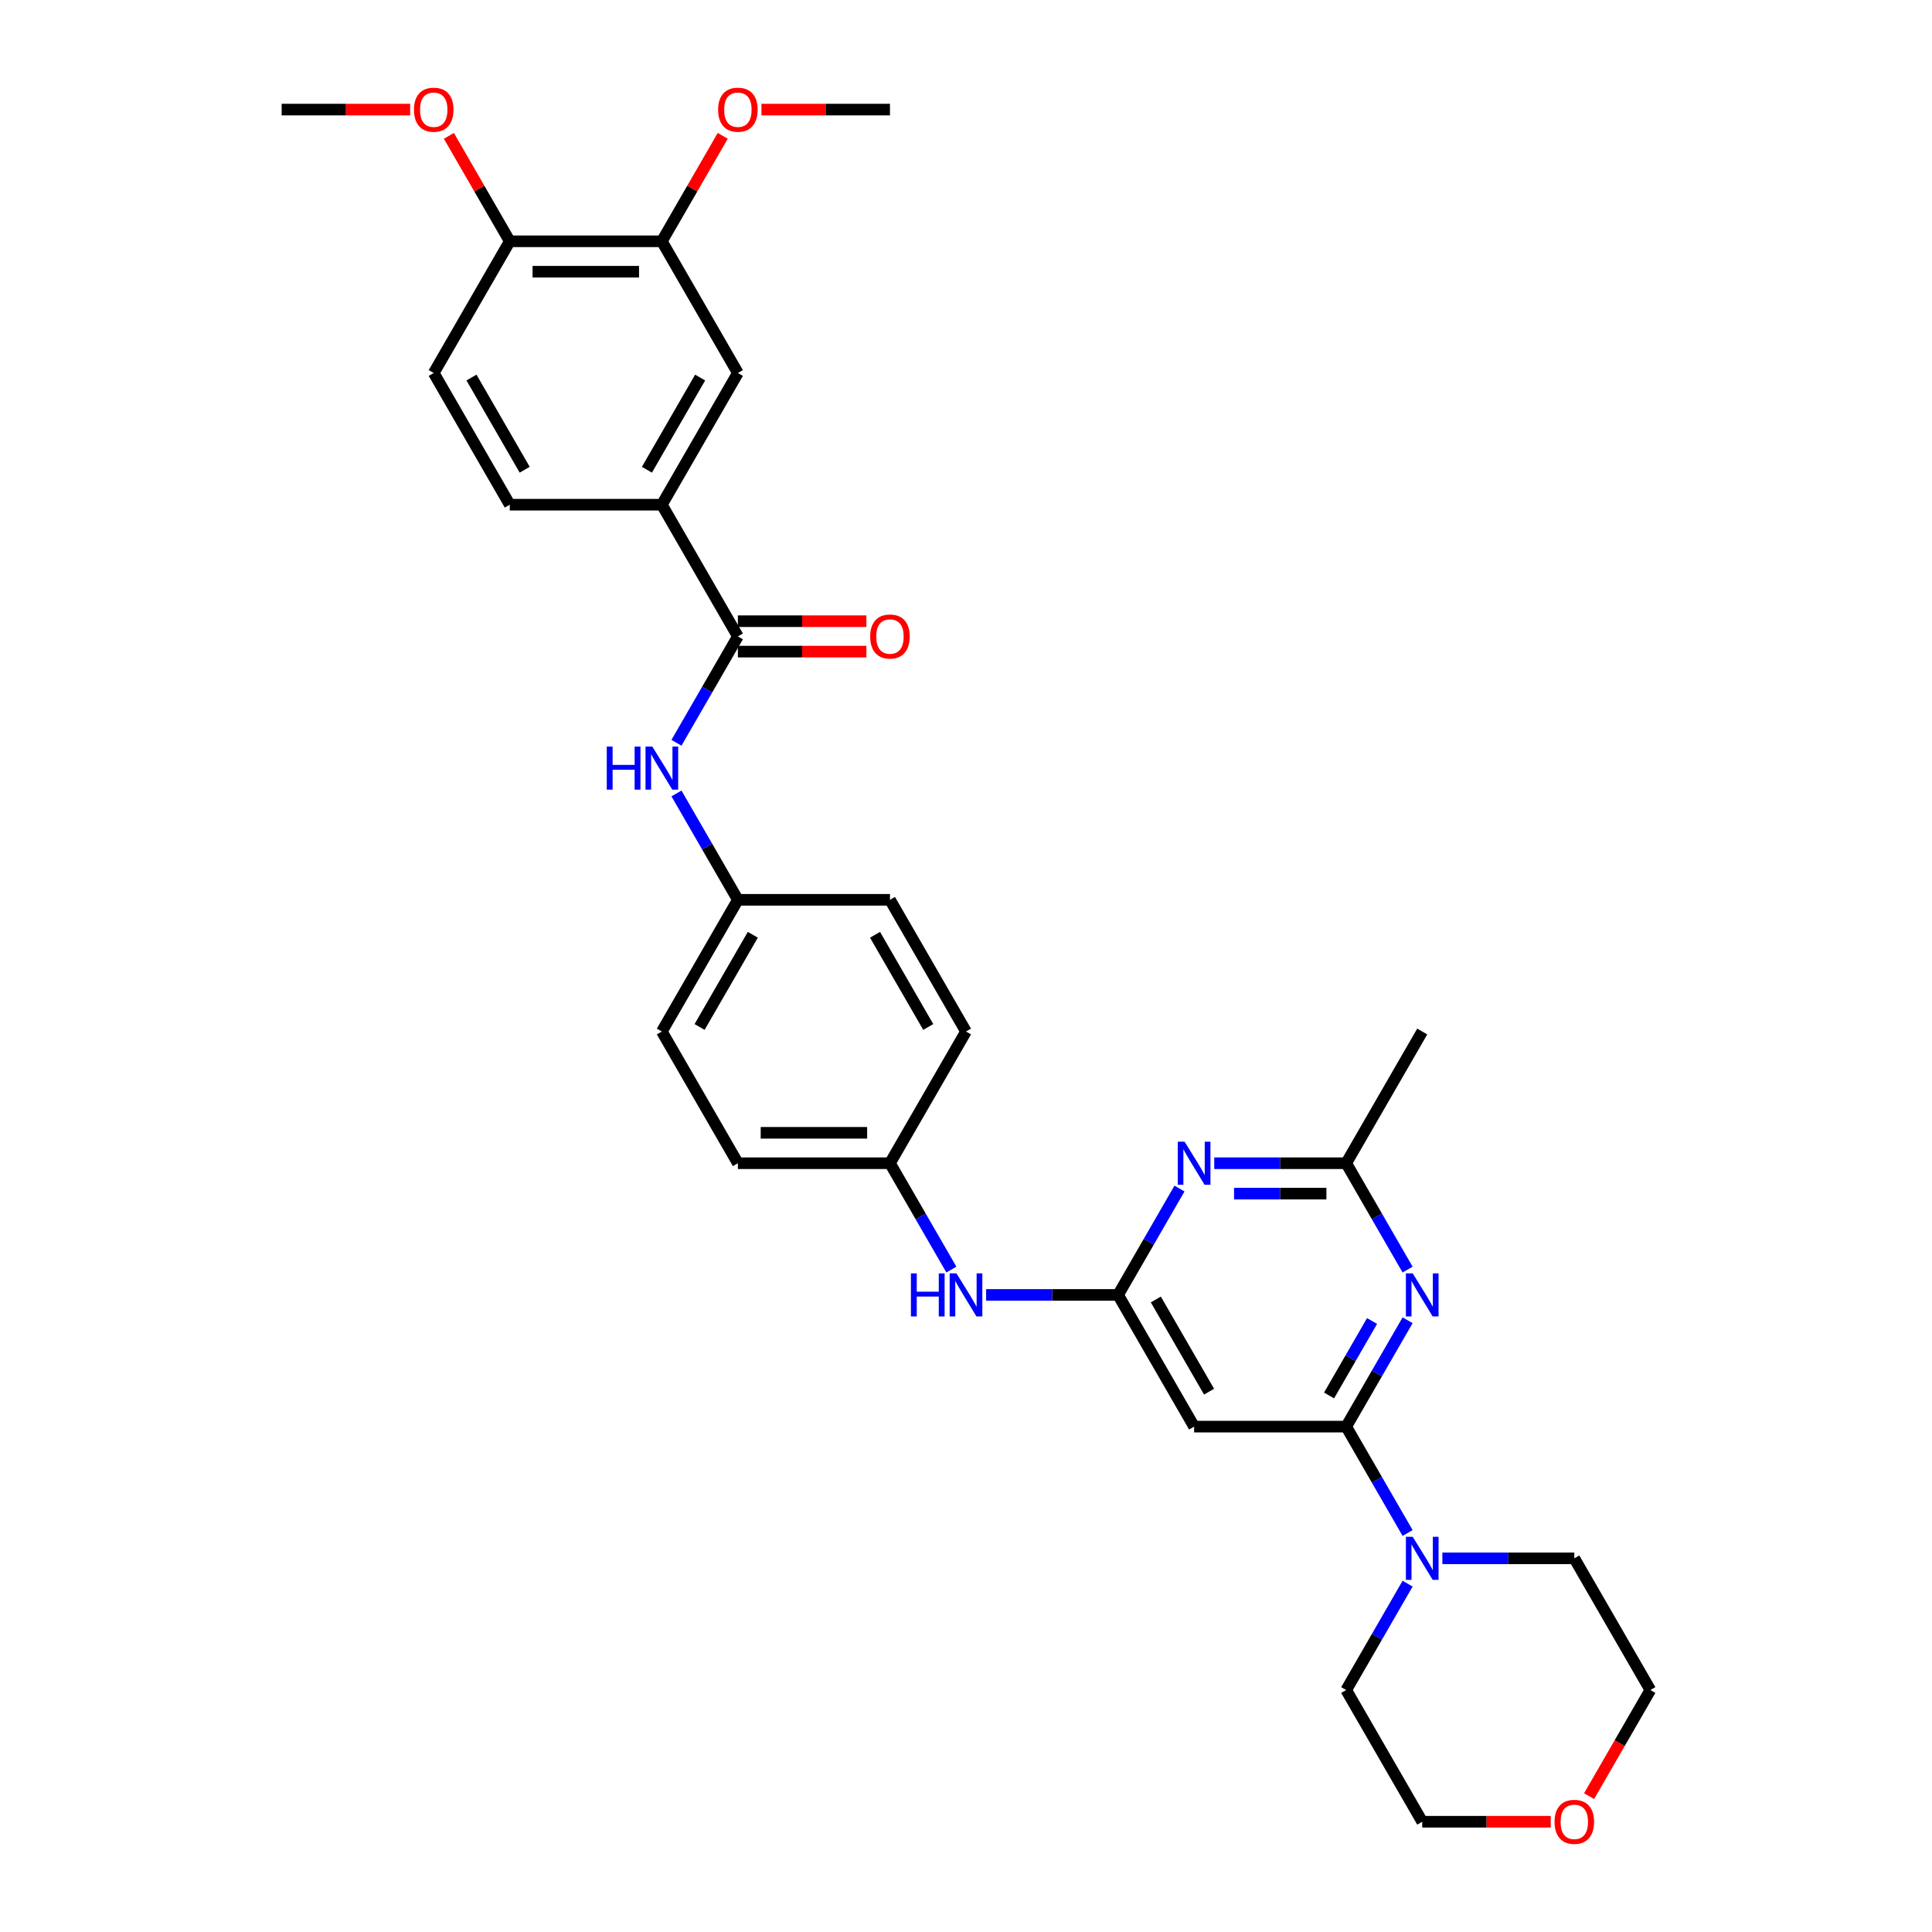<?xml version='1.0' encoding='iso-8859-1'?>
<svg version='1.1' baseProfile='full'
              xmlns='http://www.w3.org/2000/svg'
                      xmlns:rdkit='http://www.rdkit.org/xml'
                      xmlns:xlink='http://www.w3.org/1999/xlink'
                  xml:space='preserve'
width='1000px' height='1000px' viewBox='0 0 1000 1000'>
<!-- END OF HEADER -->
<rect style='opacity:1.0;fill:#FFFFFF;stroke:none' width='1000' height='1000' x='0' y='0'> </rect>
<path class='bond-0' d='M 696.788,738.419 L 712.681,710.892' style='fill:none;fill-rule:evenodd;stroke:#000000;stroke-width:6px;stroke-linecap:butt;stroke-linejoin:miter;stroke-opacity:1' />
<path class='bond-0' d='M 712.681,710.892 L 728.574,683.364' style='fill:none;fill-rule:evenodd;stroke:#0000FF;stroke-width:6px;stroke-linecap:butt;stroke-linejoin:miter;stroke-opacity:1' />
<path class='bond-0' d='M 687.922,722.289 L 699.047,703.02' style='fill:none;fill-rule:evenodd;stroke:#000000;stroke-width:6px;stroke-linecap:butt;stroke-linejoin:miter;stroke-opacity:1' />
<path class='bond-0' d='M 699.047,703.02 L 710.172,683.751' style='fill:none;fill-rule:evenodd;stroke:#0000FF;stroke-width:6px;stroke-linecap:butt;stroke-linejoin:miter;stroke-opacity:1' />
<path class='bond-3' d='M 696.788,738.419 L 618.073,738.419' style='fill:none;fill-rule:evenodd;stroke:#000000;stroke-width:6px;stroke-linecap:butt;stroke-linejoin:miter;stroke-opacity:1' />
<path class='bond-5' d='M 696.788,738.419 L 712.681,765.947' style='fill:none;fill-rule:evenodd;stroke:#000000;stroke-width:6px;stroke-linecap:butt;stroke-linejoin:miter;stroke-opacity:1' />
<path class='bond-5' d='M 712.681,765.947 L 728.574,793.475' style='fill:none;fill-rule:evenodd;stroke:#0000FF;stroke-width:6px;stroke-linecap:butt;stroke-linejoin:miter;stroke-opacity:1' />
<path class='bond-6' d='M 728.574,657.136 L 712.681,629.608' style='fill:none;fill-rule:evenodd;stroke:#0000FF;stroke-width:6px;stroke-linecap:butt;stroke-linejoin:miter;stroke-opacity:1' />
<path class='bond-6' d='M 712.681,629.608 L 696.788,602.081' style='fill:none;fill-rule:evenodd;stroke:#000000;stroke-width:6px;stroke-linecap:butt;stroke-linejoin:miter;stroke-opacity:1' />
<path class='bond-1' d='M 578.715,670.25 L 618.073,738.419' style='fill:none;fill-rule:evenodd;stroke:#000000;stroke-width:6px;stroke-linecap:butt;stroke-linejoin:miter;stroke-opacity:1' />
<path class='bond-1' d='M 598.253,672.604 L 625.803,720.322' style='fill:none;fill-rule:evenodd;stroke:#000000;stroke-width:6px;stroke-linecap:butt;stroke-linejoin:miter;stroke-opacity:1' />
<path class='bond-2' d='M 578.715,670.25 L 594.608,642.722' style='fill:none;fill-rule:evenodd;stroke:#000000;stroke-width:6px;stroke-linecap:butt;stroke-linejoin:miter;stroke-opacity:1' />
<path class='bond-2' d='M 594.608,642.722 L 610.501,615.195' style='fill:none;fill-rule:evenodd;stroke:#0000FF;stroke-width:6px;stroke-linecap:butt;stroke-linejoin:miter;stroke-opacity:1' />
<path class='bond-11' d='M 578.715,670.25 L 544.568,670.25' style='fill:none;fill-rule:evenodd;stroke:#000000;stroke-width:6px;stroke-linecap:butt;stroke-linejoin:miter;stroke-opacity:1' />
<path class='bond-11' d='M 544.568,670.25 L 510.422,670.25' style='fill:none;fill-rule:evenodd;stroke:#0000FF;stroke-width:6px;stroke-linecap:butt;stroke-linejoin:miter;stroke-opacity:1' />
<path class='bond-32' d='M 628.495,602.081 L 662.641,602.081' style='fill:none;fill-rule:evenodd;stroke:#0000FF;stroke-width:6px;stroke-linecap:butt;stroke-linejoin:miter;stroke-opacity:1' />
<path class='bond-32' d='M 662.641,602.081 L 696.788,602.081' style='fill:none;fill-rule:evenodd;stroke:#000000;stroke-width:6px;stroke-linecap:butt;stroke-linejoin:miter;stroke-opacity:1' />
<path class='bond-32' d='M 638.739,617.824 L 662.641,617.824' style='fill:none;fill-rule:evenodd;stroke:#0000FF;stroke-width:6px;stroke-linecap:butt;stroke-linejoin:miter;stroke-opacity:1' />
<path class='bond-32' d='M 662.641,617.824 L 686.544,617.824' style='fill:none;fill-rule:evenodd;stroke:#000000;stroke-width:6px;stroke-linecap:butt;stroke-linejoin:miter;stroke-opacity:1' />
<path class='bond-4' d='M 381.927,329.404 L 366.034,356.931' style='fill:none;fill-rule:evenodd;stroke:#000000;stroke-width:6px;stroke-linecap:butt;stroke-linejoin:miter;stroke-opacity:1' />
<path class='bond-4' d='M 366.034,356.931 L 350.141,384.459' style='fill:none;fill-rule:evenodd;stroke:#0000FF;stroke-width:6px;stroke-linecap:butt;stroke-linejoin:miter;stroke-opacity:1' />
<path class='bond-7' d='M 381.927,329.404 L 342.57,261.234' style='fill:none;fill-rule:evenodd;stroke:#000000;stroke-width:6px;stroke-linecap:butt;stroke-linejoin:miter;stroke-opacity:1' />
<path class='bond-13' d='M 381.927,337.275 L 415.184,337.275' style='fill:none;fill-rule:evenodd;stroke:#000000;stroke-width:6px;stroke-linecap:butt;stroke-linejoin:miter;stroke-opacity:1' />
<path class='bond-13' d='M 415.184,337.275 L 448.442,337.275' style='fill:none;fill-rule:evenodd;stroke:#FF0000;stroke-width:6px;stroke-linecap:butt;stroke-linejoin:miter;stroke-opacity:1' />
<path class='bond-13' d='M 381.927,321.532 L 415.184,321.532' style='fill:none;fill-rule:evenodd;stroke:#000000;stroke-width:6px;stroke-linecap:butt;stroke-linejoin:miter;stroke-opacity:1' />
<path class='bond-13' d='M 415.184,321.532 L 448.442,321.532' style='fill:none;fill-rule:evenodd;stroke:#FF0000;stroke-width:6px;stroke-linecap:butt;stroke-linejoin:miter;stroke-opacity:1' />
<path class='bond-25' d='M 746.567,806.589 L 780.714,806.589' style='fill:none;fill-rule:evenodd;stroke:#0000FF;stroke-width:6px;stroke-linecap:butt;stroke-linejoin:miter;stroke-opacity:1' />
<path class='bond-25' d='M 780.714,806.589 L 814.86,806.589' style='fill:none;fill-rule:evenodd;stroke:#000000;stroke-width:6px;stroke-linecap:butt;stroke-linejoin:miter;stroke-opacity:1' />
<path class='bond-26' d='M 728.574,819.702 L 712.681,847.23' style='fill:none;fill-rule:evenodd;stroke:#0000FF;stroke-width:6px;stroke-linecap:butt;stroke-linejoin:miter;stroke-opacity:1' />
<path class='bond-26' d='M 712.681,847.23 L 696.788,874.758' style='fill:none;fill-rule:evenodd;stroke:#000000;stroke-width:6px;stroke-linecap:butt;stroke-linejoin:miter;stroke-opacity:1' />
<path class='bond-27' d='M 696.788,602.081 L 736.145,533.911' style='fill:none;fill-rule:evenodd;stroke:#000000;stroke-width:6px;stroke-linecap:butt;stroke-linejoin:miter;stroke-opacity:1' />
<path class='bond-9' d='M 342.57,261.234 L 381.927,193.065' style='fill:none;fill-rule:evenodd;stroke:#000000;stroke-width:6px;stroke-linecap:butt;stroke-linejoin:miter;stroke-opacity:1' />
<path class='bond-9' d='M 334.84,243.137 L 362.39,195.419' style='fill:none;fill-rule:evenodd;stroke:#000000;stroke-width:6px;stroke-linecap:butt;stroke-linejoin:miter;stroke-opacity:1' />
<path class='bond-14' d='M 342.57,261.234 L 263.855,261.234' style='fill:none;fill-rule:evenodd;stroke:#000000;stroke-width:6px;stroke-linecap:butt;stroke-linejoin:miter;stroke-opacity:1' />
<path class='bond-8' d='M 350.141,410.687 L 366.034,438.215' style='fill:none;fill-rule:evenodd;stroke:#0000FF;stroke-width:6px;stroke-linecap:butt;stroke-linejoin:miter;stroke-opacity:1' />
<path class='bond-8' d='M 366.034,438.215 L 381.927,465.742' style='fill:none;fill-rule:evenodd;stroke:#000000;stroke-width:6px;stroke-linecap:butt;stroke-linejoin:miter;stroke-opacity:1' />
<path class='bond-10' d='M 381.927,193.065 L 342.57,124.896' style='fill:none;fill-rule:evenodd;stroke:#000000;stroke-width:6px;stroke-linecap:butt;stroke-linejoin:miter;stroke-opacity:1' />
<path class='bond-19' d='M 342.57,124.896 L 358.327,97.604' style='fill:none;fill-rule:evenodd;stroke:#000000;stroke-width:6px;stroke-linecap:butt;stroke-linejoin:miter;stroke-opacity:1' />
<path class='bond-19' d='M 358.327,97.604 L 374.083,70.313' style='fill:none;fill-rule:evenodd;stroke:#FF0000;stroke-width:6px;stroke-linecap:butt;stroke-linejoin:miter;stroke-opacity:1' />
<path class='bond-35' d='M 342.57,124.896 L 263.855,124.896' style='fill:none;fill-rule:evenodd;stroke:#000000;stroke-width:6px;stroke-linecap:butt;stroke-linejoin:miter;stroke-opacity:1' />
<path class='bond-35' d='M 330.763,140.639 L 275.662,140.639' style='fill:none;fill-rule:evenodd;stroke:#000000;stroke-width:6px;stroke-linecap:butt;stroke-linejoin:miter;stroke-opacity:1' />
<path class='bond-18' d='M 492.429,657.136 L 476.536,629.608' style='fill:none;fill-rule:evenodd;stroke:#0000FF;stroke-width:6px;stroke-linecap:butt;stroke-linejoin:miter;stroke-opacity:1' />
<path class='bond-18' d='M 476.536,629.608 L 460.642,602.081' style='fill:none;fill-rule:evenodd;stroke:#000000;stroke-width:6px;stroke-linecap:butt;stroke-linejoin:miter;stroke-opacity:1' />
<path class='bond-12' d='M 263.855,124.896 L 224.497,193.065' style='fill:none;fill-rule:evenodd;stroke:#000000;stroke-width:6px;stroke-linecap:butt;stroke-linejoin:miter;stroke-opacity:1' />
<path class='bond-24' d='M 263.855,124.896 L 248.098,97.604' style='fill:none;fill-rule:evenodd;stroke:#000000;stroke-width:6px;stroke-linecap:butt;stroke-linejoin:miter;stroke-opacity:1' />
<path class='bond-24' d='M 248.098,97.604 L 232.341,70.313' style='fill:none;fill-rule:evenodd;stroke:#FF0000;stroke-width:6px;stroke-linecap:butt;stroke-linejoin:miter;stroke-opacity:1' />
<path class='bond-15' d='M 263.855,261.234 L 224.497,193.065' style='fill:none;fill-rule:evenodd;stroke:#000000;stroke-width:6px;stroke-linecap:butt;stroke-linejoin:miter;stroke-opacity:1' />
<path class='bond-15' d='M 271.585,243.137 L 244.035,195.419' style='fill:none;fill-rule:evenodd;stroke:#000000;stroke-width:6px;stroke-linecap:butt;stroke-linejoin:miter;stroke-opacity:1' />
<path class='bond-16' d='M 802.66,942.927 L 769.402,942.927' style='fill:none;fill-rule:evenodd;stroke:#FF0000;stroke-width:6px;stroke-linecap:butt;stroke-linejoin:miter;stroke-opacity:1' />
<path class='bond-16' d='M 769.402,942.927 L 736.145,942.927' style='fill:none;fill-rule:evenodd;stroke:#000000;stroke-width:6px;stroke-linecap:butt;stroke-linejoin:miter;stroke-opacity:1' />
<path class='bond-33' d='M 822.504,929.687 L 838.361,902.223' style='fill:none;fill-rule:evenodd;stroke:#FF0000;stroke-width:6px;stroke-linecap:butt;stroke-linejoin:miter;stroke-opacity:1' />
<path class='bond-33' d='M 838.361,902.223 L 854.218,874.758' style='fill:none;fill-rule:evenodd;stroke:#000000;stroke-width:6px;stroke-linecap:butt;stroke-linejoin:miter;stroke-opacity:1' />
<path class='bond-17' d='M 381.927,465.742 L 342.57,533.911' style='fill:none;fill-rule:evenodd;stroke:#000000;stroke-width:6px;stroke-linecap:butt;stroke-linejoin:miter;stroke-opacity:1' />
<path class='bond-17' d='M 389.658,483.839 L 362.107,531.558' style='fill:none;fill-rule:evenodd;stroke:#000000;stroke-width:6px;stroke-linecap:butt;stroke-linejoin:miter;stroke-opacity:1' />
<path class='bond-34' d='M 381.927,465.742 L 460.642,465.742' style='fill:none;fill-rule:evenodd;stroke:#000000;stroke-width:6px;stroke-linecap:butt;stroke-linejoin:miter;stroke-opacity:1' />
<path class='bond-22' d='M 460.642,602.081 L 500,533.911' style='fill:none;fill-rule:evenodd;stroke:#000000;stroke-width:6px;stroke-linecap:butt;stroke-linejoin:miter;stroke-opacity:1' />
<path class='bond-23' d='M 460.642,602.081 L 381.927,602.081' style='fill:none;fill-rule:evenodd;stroke:#000000;stroke-width:6px;stroke-linecap:butt;stroke-linejoin:miter;stroke-opacity:1' />
<path class='bond-23' d='M 448.835,586.338 L 393.735,586.338' style='fill:none;fill-rule:evenodd;stroke:#000000;stroke-width:6px;stroke-linecap:butt;stroke-linejoin:miter;stroke-opacity:1' />
<path class='bond-30' d='M 394.128,56.727 L 427.385,56.727' style='fill:none;fill-rule:evenodd;stroke:#FF0000;stroke-width:6px;stroke-linecap:butt;stroke-linejoin:miter;stroke-opacity:1' />
<path class='bond-30' d='M 427.385,56.727 L 460.642,56.727' style='fill:none;fill-rule:evenodd;stroke:#000000;stroke-width:6px;stroke-linecap:butt;stroke-linejoin:miter;stroke-opacity:1' />
<path class='bond-20' d='M 460.642,465.742 L 500,533.911' style='fill:none;fill-rule:evenodd;stroke:#000000;stroke-width:6px;stroke-linecap:butt;stroke-linejoin:miter;stroke-opacity:1' />
<path class='bond-20' d='M 452.912,483.839 L 480.463,531.558' style='fill:none;fill-rule:evenodd;stroke:#000000;stroke-width:6px;stroke-linecap:butt;stroke-linejoin:miter;stroke-opacity:1' />
<path class='bond-21' d='M 342.57,533.911 L 381.927,602.081' style='fill:none;fill-rule:evenodd;stroke:#000000;stroke-width:6px;stroke-linecap:butt;stroke-linejoin:miter;stroke-opacity:1' />
<path class='bond-31' d='M 212.296,56.727 L 179.039,56.727' style='fill:none;fill-rule:evenodd;stroke:#FF0000;stroke-width:6px;stroke-linecap:butt;stroke-linejoin:miter;stroke-opacity:1' />
<path class='bond-31' d='M 179.039,56.727 L 145.782,56.727' style='fill:none;fill-rule:evenodd;stroke:#000000;stroke-width:6px;stroke-linecap:butt;stroke-linejoin:miter;stroke-opacity:1' />
<path class='bond-29' d='M 814.86,806.589 L 854.218,874.758' style='fill:none;fill-rule:evenodd;stroke:#000000;stroke-width:6px;stroke-linecap:butt;stroke-linejoin:miter;stroke-opacity:1' />
<path class='bond-28' d='M 696.788,874.758 L 736.145,942.927' style='fill:none;fill-rule:evenodd;stroke:#000000;stroke-width:6px;stroke-linecap:butt;stroke-linejoin:miter;stroke-opacity:1' />
<path  class='atom-1' d='M 731.218 659.104
L 738.522 670.911
Q 739.247 672.076, 740.412 674.186
Q 741.577 676.295, 741.64 676.421
L 741.64 659.104
L 744.599 659.104
L 744.599 681.396
L 741.545 681.396
L 733.705 668.487
Q 732.792 666.975, 731.816 665.244
Q 730.871 663.512, 730.588 662.977
L 730.588 681.396
L 727.691 681.396
L 727.691 659.104
L 731.218 659.104
' fill='#0000FF'/>
<path  class='atom-3' d='M 613.145 590.935
L 620.45 602.742
Q 621.174 603.907, 622.339 606.016
Q 623.504 608.126, 623.567 608.252
L 623.567 590.935
L 626.527 590.935
L 626.527 613.227
L 623.473 613.227
L 615.632 600.318
Q 614.719 598.806, 613.743 597.074
Q 612.799 595.343, 612.515 594.807
L 612.515 613.227
L 609.619 613.227
L 609.619 590.935
L 613.145 590.935
' fill='#0000FF'/>
<path  class='atom-6' d='M 731.218 795.443
L 738.522 807.25
Q 739.247 808.415, 740.412 810.524
Q 741.577 812.634, 741.64 812.76
L 741.64 795.443
L 744.599 795.443
L 744.599 817.735
L 741.545 817.735
L 733.705 804.825
Q 732.792 803.314, 731.816 801.582
Q 730.871 799.851, 730.588 799.315
L 730.588 817.735
L 727.691 817.735
L 727.691 795.443
L 731.218 795.443
' fill='#0000FF'/>
<path  class='atom-9' d='M 314.059 386.427
L 317.082 386.427
L 317.082 395.904
L 328.48 395.904
L 328.48 386.427
L 331.502 386.427
L 331.502 408.719
L 328.48 408.719
L 328.48 398.423
L 317.082 398.423
L 317.082 408.719
L 314.059 408.719
L 314.059 386.427
' fill='#0000FF'/>
<path  class='atom-9' d='M 337.642 386.427
L 344.947 398.234
Q 345.671 399.399, 346.836 401.509
Q 348.001 403.618, 348.064 403.744
L 348.064 386.427
L 351.024 386.427
L 351.024 408.719
L 347.97 408.719
L 340.13 395.81
Q 339.217 394.298, 338.24 392.567
Q 337.296 390.835, 337.013 390.3
L 337.013 408.719
L 334.116 408.719
L 334.116 386.427
L 337.642 386.427
' fill='#0000FF'/>
<path  class='atom-12' d='M 471.489 659.104
L 474.512 659.104
L 474.512 668.581
L 485.91 668.581
L 485.91 659.104
L 488.933 659.104
L 488.933 681.396
L 485.91 681.396
L 485.91 671.1
L 474.512 671.1
L 474.512 681.396
L 471.489 681.396
L 471.489 659.104
' fill='#0000FF'/>
<path  class='atom-12' d='M 495.072 659.104
L 502.377 670.911
Q 503.101 672.076, 504.266 674.186
Q 505.431 676.295, 505.494 676.421
L 505.494 659.104
L 508.454 659.104
L 508.454 681.396
L 505.4 681.396
L 497.56 668.487
Q 496.647 666.975, 495.671 665.244
Q 494.726 663.512, 494.443 662.977
L 494.443 681.396
L 491.546 681.396
L 491.546 659.104
L 495.072 659.104
' fill='#0000FF'/>
<path  class='atom-14' d='M 450.409 329.467
Q 450.409 324.114, 453.054 321.123
Q 455.699 318.132, 460.642 318.132
Q 465.586 318.132, 468.231 321.123
Q 470.875 324.114, 470.875 329.467
Q 470.875 334.882, 468.199 337.968
Q 465.523 341.022, 460.642 341.022
Q 455.731 341.022, 453.054 337.968
Q 450.409 334.914, 450.409 329.467
M 460.642 338.503
Q 464.043 338.503, 465.869 336.236
Q 467.727 333.938, 467.727 329.467
Q 467.727 325.09, 465.869 322.886
Q 464.043 320.651, 460.642 320.651
Q 457.242 320.651, 455.384 322.855
Q 453.558 325.059, 453.558 329.467
Q 453.558 333.969, 455.384 336.236
Q 457.242 338.503, 460.642 338.503
' fill='#FF0000'/>
<path  class='atom-17' d='M 804.627 942.99
Q 804.627 937.637, 807.272 934.646
Q 809.917 931.655, 814.86 931.655
Q 819.804 931.655, 822.449 934.646
Q 825.093 937.637, 825.093 942.99
Q 825.093 948.406, 822.417 951.491
Q 819.741 954.545, 814.86 954.545
Q 809.949 954.545, 807.272 951.491
Q 804.627 948.437, 804.627 942.99
M 814.86 952.027
Q 818.261 952.027, 820.087 949.76
Q 821.945 947.461, 821.945 942.99
Q 821.945 938.614, 820.087 936.409
Q 818.261 934.174, 814.86 934.174
Q 811.46 934.174, 809.602 936.378
Q 807.776 938.582, 807.776 942.99
Q 807.776 947.493, 809.602 949.76
Q 811.46 952.027, 814.86 952.027
' fill='#FF0000'/>
<path  class='atom-20' d='M 371.694 56.789
Q 371.694 51.437, 374.339 48.446
Q 376.984 45.455, 381.927 45.455
Q 386.871 45.455, 389.515 48.446
Q 392.16 51.437, 392.16 56.789
Q 392.16 62.205, 389.484 65.291
Q 386.808 68.345, 381.927 68.345
Q 377.016 68.345, 374.339 65.291
Q 371.694 62.237, 371.694 56.789
M 381.927 65.826
Q 385.328 65.826, 387.154 63.559
Q 389.012 61.261, 389.012 56.789
Q 389.012 52.413, 387.154 50.209
Q 385.328 47.973, 381.927 47.973
Q 378.527 47.973, 376.669 50.178
Q 374.843 52.382, 374.843 56.789
Q 374.843 61.292, 376.669 63.559
Q 378.527 65.826, 381.927 65.826
' fill='#FF0000'/>
<path  class='atom-25' d='M 214.264 56.789
Q 214.264 51.437, 216.909 48.446
Q 219.554 45.455, 224.497 45.455
Q 229.44 45.455, 232.085 48.446
Q 234.73 51.437, 234.73 56.789
Q 234.73 62.205, 232.054 65.291
Q 229.377 68.345, 224.497 68.345
Q 219.585 68.345, 216.909 65.291
Q 214.264 62.237, 214.264 56.789
M 224.497 65.826
Q 227.898 65.826, 229.724 63.559
Q 231.582 61.261, 231.582 56.789
Q 231.582 52.413, 229.724 50.209
Q 227.898 47.973, 224.497 47.973
Q 221.097 47.973, 219.239 50.178
Q 217.413 52.382, 217.413 56.789
Q 217.413 61.292, 219.239 63.559
Q 221.097 65.826, 224.497 65.826
' fill='#FF0000'/>
</svg>
